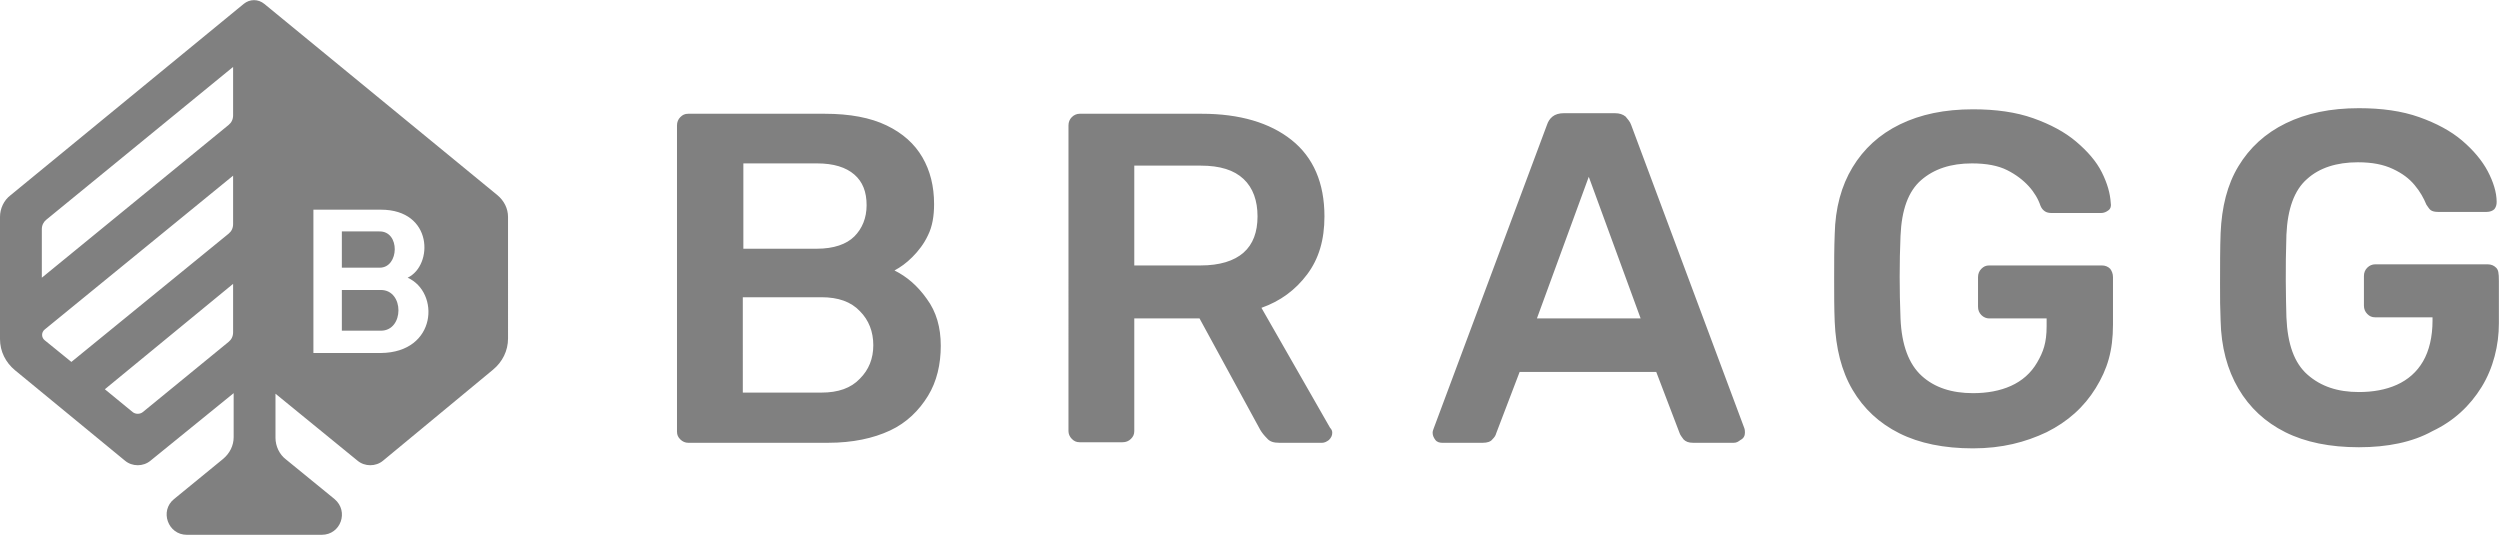 <?xml version="1.0" encoding="utf-8"?>
<!-- Generator: Adobe Illustrator 26.5.0, SVG Export Plug-In . SVG Version: 6.00 Build 0)  -->
<svg version="1.1" id="Layer_1" xmlns="http://www.w3.org/2000/svg" xmlns:xlink="http://www.w3.org/1999/xlink" x="0px" y="0px"
	 viewBox="0 0 448.3 95.9" style="enable-background:new 0 0 448.3 95.9;" xml:space="preserve">
<style type="text/css">
	.st0{fill:#808080;}
</style>
<path class="st0" d="M423,80.2c-5.2,0-9.6-0.9-13.2-2.7c-3.6-1.8-6.4-4.4-8.4-7.8s-3.1-7.5-3.2-12.2c-0.1-2.4-0.1-3.8-0.1-6.6
	s0-6.6,0.1-9.1c0.2-4.7,1.2-8.7,3.2-12s4.8-5.9,8.5-7.7s8-2.7,13.1-2.7c4.1,0,7.7,0.5,10.8,1.6c3.1,1.1,5.7,2.5,7.7,4.2
	c2,1.7,3.6,3.6,4.6,5.5s1.6,3.8,1.6,5.5c0,0.5-0.1,0.9-0.4,1.3c-0.3,0.3-0.8,0.5-1.4,0.5h-8.7c-0.6,0-1-0.1-1.3-0.3
	c-0.3-0.2-0.5-0.6-0.8-1c-0.5-1.2-1.1-2.3-2.1-3.5s-2.2-2.1-3.9-2.9s-3.7-1.2-6.3-1.2c-3.8,0-6.9,1-9.1,3c-2.3,2-3.5,5.4-3.7,10
	c-0.2,6.1-0.1,11,0,14.8c0.2,4.8,1.4,8.2,3.8,10.3s5.4,3.1,9.2,3.1c2.5,0,4.8-0.4,6.8-1.3s3.6-2.3,4.7-4.2c1.1-1.9,1.7-4.4,1.7-7.3
	v-0.6h-10.3c-0.6,0-1-0.2-1.4-0.6c-0.4-0.4-0.6-0.9-0.6-1.5v-5.3c0-0.6,0.2-1.1,0.6-1.5c0.4-0.4,0.9-0.6,1.4-0.6h20.2
	c0.6,0,1.1,0.2,1.5,0.6c0.4,0.4,0.5,0.9,0.5,2.4v7.6c0,3.9-1,8-3.1,11.4s-5,6.1-8.8,7.9C432.6,79.3,428.1,80.2,423,80.2 M367,77.5
	c3.8-1.9,6.7-4.5,8.8-7.9s3.1-6.7,3.1-11.4v-8.5c0-0.6-0.2-1.1-0.5-1.5c-0.4-0.4-0.9-0.6-1.5-0.6h-20.2c-0.6,0-1,0.2-1.4,0.6
	c-0.4,0.4-0.6,0.9-0.6,1.5V55c0,0.6,0.2,1.1,0.6,1.5c0.4,0.4,0.9,0.6,1.4,0.6H367v1.4c0,3-0.6,4.6-1.7,6.5c-1.1,1.9-2.7,3.3-4.7,4.2
	c-2,0.9-4.3,1.3-6.8,1.3c-3.8,0-6.9-1-9.2-3.1c-2.3-2.1-3.6-5.5-3.8-10.3c-0.2-5-0.2-10,0-14.8c0.2-4.7,1.4-8,3.7-10
	c2.3-2,5.3-3,9.1-3c2.6,0,4.7,0.4,6.3,1.2c1.6,0.8,2.9,1.8,3.9,2.9s1.7,2.3,2.1,3.5c0.2,0.5,0.5,0.8,0.8,1c0.3,0.2,0.7,0.3,1.3,0.3
	h8.7c0.6,0,1-0.2,1.4-0.5s0.5-0.8,0.4-1.3c-0.1-1.7-0.6-3.5-1.6-5.5c-1-2-2.6-3.8-4.6-5.5c-2-1.7-4.6-3.1-7.7-4.2
	c-3.1-1.1-6.7-1.6-10.8-1.6c-5.1,0-9.4,0.9-13.1,2.7c-3.7,1.8-6.5,4.4-8.5,7.7c-2,3.3-3.1,7.3-3.2,12c-0.1,2.5-0.1,5.1-0.1,7.9
	s0,5.4,0.1,7.8c0.2,4.7,1.2,8.8,3.2,12.2s4.8,6,8.4,7.8c3.6,1.8,8,2.7,13.2,2.7S363.2,79.3,367,77.5 M294.2,57.1h-18.6l9.3-25.4
	L294.2,57.1z M312.9,77.6c0-0.2,0-0.5-0.1-0.8l-20.3-54.4c-0.2-0.6-0.6-1-1-1.5c-0.5-0.4-1.1-0.6-1.9-0.6h-9.2c-0.8,0-1.5,0.2-2,0.6
	c-0.5,0.4-0.8,0.9-1,1.5l-20.3,54.4c-0.1,0.3-0.2,0.5-0.2,0.8c0,0.5,0.2,0.9,0.5,1.3s0.8,0.5,1.2,0.5h7.3c0.8,0,1.4-0.2,1.7-0.6
	c0.4-0.4,0.6-0.7,0.7-1.1l4.2-11h24.5l4.2,11c0.1,0.3,0.4,0.7,0.7,1.1c0.4,0.4,0.9,0.6,1.7,0.6h7.3c0.5,0,0.8-0.2,1.2-0.5
	C312.7,78.6,312.9,78.1,312.9,77.6 M223,32.1c-1.7-1.6-4.2-2.4-7.7-2.4h-11.9v17.9h11.9c3.4,0,6-0.8,7.7-2.3
	c1.7-1.5,2.5-3.7,2.5-6.5S224.7,33.7,223,32.1 M238.9,77.6c0,0.5-0.2,0.9-0.6,1.3c-0.4,0.3-0.8,0.5-1.2,0.5h-7.7
	c-1,0-1.7-0.2-2.2-0.8c-0.5-0.5-0.9-1-1.2-1.5l-10.9-20h-11.7v20.2c0,0.6-0.2,1-0.6,1.4c-0.4,0.4-0.9,0.6-1.5,0.6h-7.7
	c-0.6,0-1-0.2-1.4-0.6s-0.6-0.9-0.6-1.4V22.5c0-0.6,0.2-1.1,0.6-1.5c0.4-0.4,0.9-0.6,1.4-0.6h21.9c6.8,0,12.2,1.6,16.1,4.7
	c3.9,3.1,5.9,7.7,5.9,13.7c0,4.2-1,7.6-3.1,10.4c-2.1,2.8-4.8,4.8-8.2,6l12.3,21.5C238.8,77,238.9,77.3,238.9,77.6 M156.6,61.9
	c0,2.4-0.8,4.4-2.4,6c-1.6,1.7-3.9,2.5-6.9,2.5h-14.1V53.3h14.1c3,0,5.3,0.8,6.9,2.5C155.8,57.4,156.6,59.5,156.6,61.9 M155.4,36.8
	c0,2.3-0.8,4.2-2.2,5.6s-3.7,2.2-6.7,2.2h-13.2V29.3h13.2c3,0,5.2,0.7,6.7,2S155.4,34.4,155.4,36.8 M166.4,42.2
	c0.8-1.6,1.1-3.5,1.1-5.6c0-3.2-0.7-6-2.1-8.4s-3.5-4.3-6.4-5.7c-2.9-1.4-6.6-2.1-11.1-2.1h-24.5c-0.6,0-1,0.2-1.4,0.6
	c-0.4,0.4-0.6,0.9-0.6,1.5v54.9c0,0.6,0.2,1,0.6,1.4c0.4,0.4,0.9,0.6,1.4,0.6h25.1c4.4,0,8.1-0.8,11.1-2.2s5.2-3.6,6.8-6.2
	s2.3-5.7,2.3-9s-0.8-6.1-2.5-8.4c-1.7-2.4-3.6-4-5.8-5.1c1.1-0.6,2.1-1.3,3.2-2.4C164.7,45,165.7,43.7,166.4,42.2"/>
<path id="Bragg_Logo_Spade" class="st0" d="M68.1,48h-6.8v-6.5H68C71.8,41.4,71.6,48,68.1,48z M68.3,52h-7v7.3h7
	C72.5,59.3,72.5,52,68.3,52z M91.1,60.7c0,2.2-1,4.2-2.7,5.6L68.7,82.6c-1.3,1.1-3.3,1.1-4.6,0l-14.7-12v7.9c0,1.5,0.7,3,1.9,3.9
	l8.7,7.1c2.6,2.2,1.1,6.4-2.3,6.4H33.5c-3.4,0-4.9-4.3-2.3-6.4l8.8-7.2c1.2-1,1.9-2.4,1.9-3.9v-7.9L27,82.6c-1.3,1.1-3.3,1.1-4.6,0
	L2.7,66.4C1,65,0,63,0,60.8V38.9c0-1.5,0.7-3,1.9-3.9L43.7,0.7c1.1-0.9,2.6-0.9,3.7,0L89.2,35c1.2,1,1.9,2.4,1.9,3.9L91.1,60.7
	L91.1,60.7z M41.8,50.9l-23,18.9l5,4.1c0.5,0.4,1.3,0.4,1.8,0L41,61.3c0.5-0.4,0.8-1,0.8-1.7C41.8,59.7,41.8,50.9,41.8,50.9z
	 M41.8,31.5L8,59.1c-0.6,0.5-0.6,1.4,0,1.9l4.8,3.9L41,41.9c0.5-0.4,0.8-1,0.8-1.7L41.8,31.5L41.8,31.5z M41.8,12L8.3,39.4
	c-0.5,0.4-0.8,1-0.8,1.7v8.7L41,22.4c0.5-0.4,0.8-1,0.8-1.7L41.8,12L41.8,12z M73.1,49.8c4.6-2.2,4.6-12.2-4.8-12.2H56.2v25.7h12.1
	C78.4,63.2,78.9,52.4,73.1,49.8L73.1,49.8z"/>
</svg>
